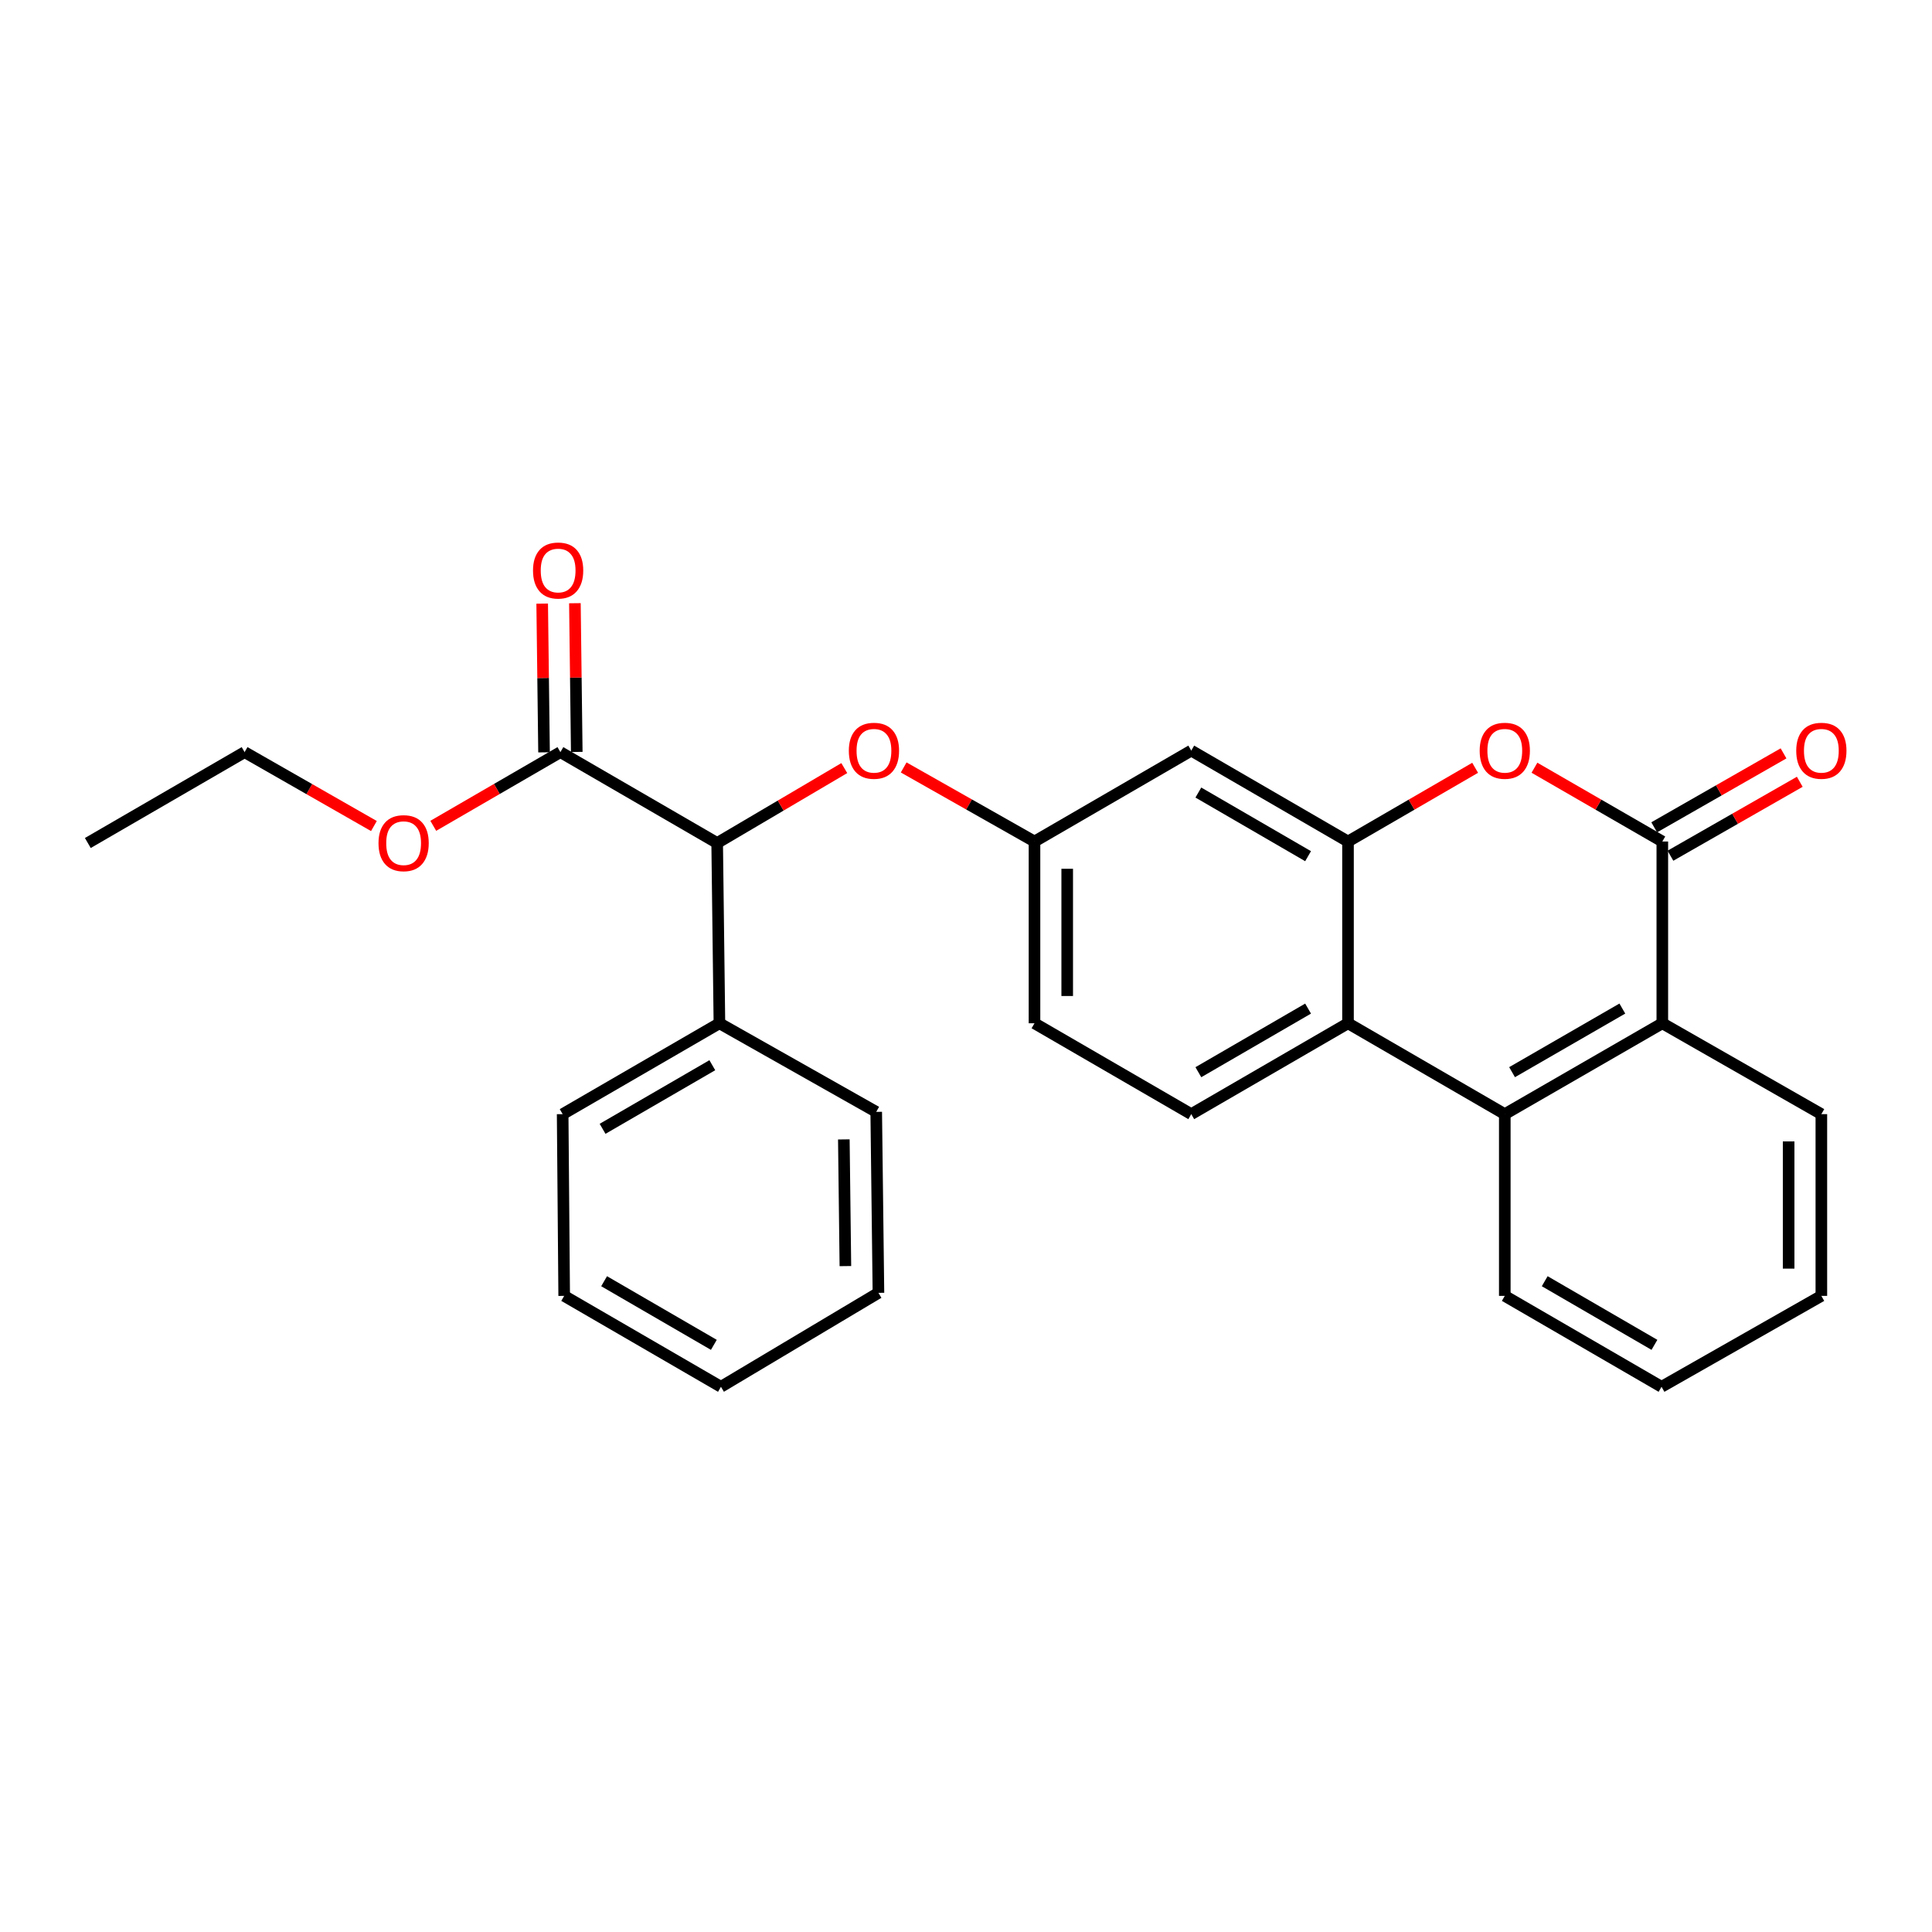 <?xml version='1.0' encoding='iso-8859-1'?>
<svg version='1.1' baseProfile='full'
              xmlns='http://www.w3.org/2000/svg'
                      xmlns:rdkit='http://www.rdkit.org/xml'
                      xmlns:xlink='http://www.w3.org/1999/xlink'
                  xml:space='preserve'
width='1000px' height='1000px' viewBox='0 0 1000 1000'>
<!-- END OF HEADER -->
<rect style='opacity:1.0;fill:#FFFFFF;stroke:none' width='1000' height='1000' x='0' y='0'> </rect>
<path class='bond-1' d='M 860.412,435.566 L 827.321,416.47' style='fill:none;fill-rule:evenodd;stroke:#000000;stroke-width:6px;stroke-linecap:butt;stroke-linejoin:miter;stroke-opacity:1' />
<path class='bond-1' d='M 827.321,416.47 L 794.229,397.373' style='fill:none;fill-rule:evenodd;stroke:#FF0000;stroke-width:6px;stroke-linecap:butt;stroke-linejoin:miter;stroke-opacity:1' />
<path class='bond-4' d='M 860.412,435.566 L 860.412,529.644' style='fill:none;fill-rule:evenodd;stroke:#000000;stroke-width:6px;stroke-linecap:butt;stroke-linejoin:miter;stroke-opacity:1' />
<path class='bond-11' d='M 864.614,442.918 L 898.088,423.784' style='fill:none;fill-rule:evenodd;stroke:#000000;stroke-width:6px;stroke-linecap:butt;stroke-linejoin:miter;stroke-opacity:1' />
<path class='bond-11' d='M 898.088,423.784 L 931.561,404.65' style='fill:none;fill-rule:evenodd;stroke:#FF0000;stroke-width:6px;stroke-linecap:butt;stroke-linejoin:miter;stroke-opacity:1' />
<path class='bond-11' d='M 856.21,428.214 L 889.683,409.081' style='fill:none;fill-rule:evenodd;stroke:#000000;stroke-width:6px;stroke-linecap:butt;stroke-linejoin:miter;stroke-opacity:1' />
<path class='bond-11' d='M 889.683,409.081 L 923.157,389.947' style='fill:none;fill-rule:evenodd;stroke:#FF0000;stroke-width:6px;stroke-linecap:butt;stroke-linejoin:miter;stroke-opacity:1' />
<path class='bond-0' d='M 697.725,435.566 L 730.628,416.488' style='fill:none;fill-rule:evenodd;stroke:#000000;stroke-width:6px;stroke-linecap:butt;stroke-linejoin:miter;stroke-opacity:1' />
<path class='bond-0' d='M 730.628,416.488 L 763.531,397.41' style='fill:none;fill-rule:evenodd;stroke:#FF0000;stroke-width:6px;stroke-linecap:butt;stroke-linejoin:miter;stroke-opacity:1' />
<path class='bond-7' d='M 697.725,435.566 L 616.594,388.513' style='fill:none;fill-rule:evenodd;stroke:#000000;stroke-width:6px;stroke-linecap:butt;stroke-linejoin:miter;stroke-opacity:1' />
<path class='bond-7' d='M 677.059,443.158 L 620.267,410.221' style='fill:none;fill-rule:evenodd;stroke:#000000;stroke-width:6px;stroke-linecap:butt;stroke-linejoin:miter;stroke-opacity:1' />
<path class='bond-27' d='M 697.725,435.566 L 697.725,529.644' style='fill:none;fill-rule:evenodd;stroke:#000000;stroke-width:6px;stroke-linecap:butt;stroke-linejoin:miter;stroke-opacity:1' />
<path class='bond-2' d='M 697.725,529.644 L 778.876,576.678' style='fill:none;fill-rule:evenodd;stroke:#000000;stroke-width:6px;stroke-linecap:butt;stroke-linejoin:miter;stroke-opacity:1' />
<path class='bond-9' d='M 697.725,529.644 L 616.594,576.678' style='fill:none;fill-rule:evenodd;stroke:#000000;stroke-width:6px;stroke-linecap:butt;stroke-linejoin:miter;stroke-opacity:1' />
<path class='bond-9' d='M 677.062,522.048 L 620.27,554.972' style='fill:none;fill-rule:evenodd;stroke:#000000;stroke-width:6px;stroke-linecap:butt;stroke-linejoin:miter;stroke-opacity:1' />
<path class='bond-3' d='M 778.876,576.678 L 860.412,529.644' style='fill:none;fill-rule:evenodd;stroke:#000000;stroke-width:6px;stroke-linecap:butt;stroke-linejoin:miter;stroke-opacity:1' />
<path class='bond-3' d='M 782.644,554.953 L 839.719,522.029' style='fill:none;fill-rule:evenodd;stroke:#000000;stroke-width:6px;stroke-linecap:butt;stroke-linejoin:miter;stroke-opacity:1' />
<path class='bond-16' d='M 778.876,576.678 L 778.876,670.747' style='fill:none;fill-rule:evenodd;stroke:#000000;stroke-width:6px;stroke-linecap:butt;stroke-linejoin:miter;stroke-opacity:1' />
<path class='bond-17' d='M 860.412,529.644 L 942.729,576.678' style='fill:none;fill-rule:evenodd;stroke:#000000;stroke-width:6px;stroke-linecap:butt;stroke-linejoin:miter;stroke-opacity:1' />
<path class='bond-5' d='M 371.204,436.338 L 404.102,416.95' style='fill:none;fill-rule:evenodd;stroke:#000000;stroke-width:6px;stroke-linecap:butt;stroke-linejoin:miter;stroke-opacity:1' />
<path class='bond-5' d='M 404.102,416.95 L 437,397.562' style='fill:none;fill-rule:evenodd;stroke:#FF0000;stroke-width:6px;stroke-linecap:butt;stroke-linejoin:miter;stroke-opacity:1' />
<path class='bond-6' d='M 371.204,436.338 L 290.063,389.303' style='fill:none;fill-rule:evenodd;stroke:#000000;stroke-width:6px;stroke-linecap:butt;stroke-linejoin:miter;stroke-opacity:1' />
<path class='bond-13' d='M 371.204,436.338 L 372.371,529.644' style='fill:none;fill-rule:evenodd;stroke:#000000;stroke-width:6px;stroke-linecap:butt;stroke-linejoin:miter;stroke-opacity:1' />
<path class='bond-12' d='M 298.53,389.197 L 298.049,350.71' style='fill:none;fill-rule:evenodd;stroke:#000000;stroke-width:6px;stroke-linecap:butt;stroke-linejoin:miter;stroke-opacity:1' />
<path class='bond-12' d='M 298.049,350.71 L 297.568,312.222' style='fill:none;fill-rule:evenodd;stroke:#FF0000;stroke-width:6px;stroke-linecap:butt;stroke-linejoin:miter;stroke-opacity:1' />
<path class='bond-12' d='M 281.596,389.409 L 281.115,350.922' style='fill:none;fill-rule:evenodd;stroke:#000000;stroke-width:6px;stroke-linecap:butt;stroke-linejoin:miter;stroke-opacity:1' />
<path class='bond-12' d='M 281.115,350.922 L 280.634,312.434' style='fill:none;fill-rule:evenodd;stroke:#FF0000;stroke-width:6px;stroke-linecap:butt;stroke-linejoin:miter;stroke-opacity:1' />
<path class='bond-15' d='M 290.063,389.303 L 257.16,408.373' style='fill:none;fill-rule:evenodd;stroke:#000000;stroke-width:6px;stroke-linecap:butt;stroke-linejoin:miter;stroke-opacity:1' />
<path class='bond-15' d='M 257.16,408.373 L 224.258,427.444' style='fill:none;fill-rule:evenodd;stroke:#FF0000;stroke-width:6px;stroke-linecap:butt;stroke-linejoin:miter;stroke-opacity:1' />
<path class='bond-10' d='M 616.594,388.513 L 535.453,435.566' style='fill:none;fill-rule:evenodd;stroke:#000000;stroke-width:6px;stroke-linecap:butt;stroke-linejoin:miter;stroke-opacity:1' />
<path class='bond-8' d='M 467.742,397.226 L 501.597,416.396' style='fill:none;fill-rule:evenodd;stroke:#FF0000;stroke-width:6px;stroke-linecap:butt;stroke-linejoin:miter;stroke-opacity:1' />
<path class='bond-8' d='M 501.597,416.396 L 535.453,435.566' style='fill:none;fill-rule:evenodd;stroke:#000000;stroke-width:6px;stroke-linecap:butt;stroke-linejoin:miter;stroke-opacity:1' />
<path class='bond-14' d='M 616.594,576.678 L 535.453,529.644' style='fill:none;fill-rule:evenodd;stroke:#000000;stroke-width:6px;stroke-linecap:butt;stroke-linejoin:miter;stroke-opacity:1' />
<path class='bond-29' d='M 535.453,435.566 L 535.453,529.644' style='fill:none;fill-rule:evenodd;stroke:#000000;stroke-width:6px;stroke-linecap:butt;stroke-linejoin:miter;stroke-opacity:1' />
<path class='bond-29' d='M 552.388,449.678 L 552.388,515.532' style='fill:none;fill-rule:evenodd;stroke:#000000;stroke-width:6px;stroke-linecap:butt;stroke-linejoin:miter;stroke-opacity:1' />
<path class='bond-18' d='M 372.371,529.644 L 291.23,576.678' style='fill:none;fill-rule:evenodd;stroke:#000000;stroke-width:6px;stroke-linecap:butt;stroke-linejoin:miter;stroke-opacity:1' />
<path class='bond-18' d='M 368.693,551.351 L 311.894,584.275' style='fill:none;fill-rule:evenodd;stroke:#000000;stroke-width:6px;stroke-linecap:butt;stroke-linejoin:miter;stroke-opacity:1' />
<path class='bond-19' d='M 372.371,529.644 L 453.531,575.502' style='fill:none;fill-rule:evenodd;stroke:#000000;stroke-width:6px;stroke-linecap:butt;stroke-linejoin:miter;stroke-opacity:1' />
<path class='bond-20' d='M 193.543,427.554 L 160.074,408.429' style='fill:none;fill-rule:evenodd;stroke:#FF0000;stroke-width:6px;stroke-linecap:butt;stroke-linejoin:miter;stroke-opacity:1' />
<path class='bond-20' d='M 160.074,408.429 L 126.605,389.303' style='fill:none;fill-rule:evenodd;stroke:#000000;stroke-width:6px;stroke-linecap:butt;stroke-linejoin:miter;stroke-opacity:1' />
<path class='bond-28' d='M 778.876,670.747 L 860.008,717.8' style='fill:none;fill-rule:evenodd;stroke:#000000;stroke-width:6px;stroke-linecap:butt;stroke-linejoin:miter;stroke-opacity:1' />
<path class='bond-28' d='M 799.542,663.155 L 856.334,696.092' style='fill:none;fill-rule:evenodd;stroke:#000000;stroke-width:6px;stroke-linecap:butt;stroke-linejoin:miter;stroke-opacity:1' />
<path class='bond-22' d='M 942.729,576.678 L 942.729,670.747' style='fill:none;fill-rule:evenodd;stroke:#000000;stroke-width:6px;stroke-linecap:butt;stroke-linejoin:miter;stroke-opacity:1' />
<path class='bond-22' d='M 925.793,590.789 L 925.793,656.637' style='fill:none;fill-rule:evenodd;stroke:#000000;stroke-width:6px;stroke-linecap:butt;stroke-linejoin:miter;stroke-opacity:1' />
<path class='bond-24' d='M 291.23,576.678 L 292.02,670.747' style='fill:none;fill-rule:evenodd;stroke:#000000;stroke-width:6px;stroke-linecap:butt;stroke-linejoin:miter;stroke-opacity:1' />
<path class='bond-25' d='M 453.531,575.502 L 454.679,669.176' style='fill:none;fill-rule:evenodd;stroke:#000000;stroke-width:6px;stroke-linecap:butt;stroke-linejoin:miter;stroke-opacity:1' />
<path class='bond-25' d='M 436.768,589.761 L 437.572,655.332' style='fill:none;fill-rule:evenodd;stroke:#000000;stroke-width:6px;stroke-linecap:butt;stroke-linejoin:miter;stroke-opacity:1' />
<path class='bond-23' d='M 126.605,389.303 L 45.455,436.338' style='fill:none;fill-rule:evenodd;stroke:#000000;stroke-width:6px;stroke-linecap:butt;stroke-linejoin:miter;stroke-opacity:1' />
<path class='bond-21' d='M 860.008,717.8 L 942.729,670.747' style='fill:none;fill-rule:evenodd;stroke:#000000;stroke-width:6px;stroke-linecap:butt;stroke-linejoin:miter;stroke-opacity:1' />
<path class='bond-30' d='M 292.02,670.747 L 373.161,717.8' style='fill:none;fill-rule:evenodd;stroke:#000000;stroke-width:6px;stroke-linecap:butt;stroke-linejoin:miter;stroke-opacity:1' />
<path class='bond-30' d='M 312.687,663.154 L 369.486,696.092' style='fill:none;fill-rule:evenodd;stroke:#000000;stroke-width:6px;stroke-linecap:butt;stroke-linejoin:miter;stroke-opacity:1' />
<path class='bond-26' d='M 454.679,669.176 L 373.161,717.8' style='fill:none;fill-rule:evenodd;stroke:#000000;stroke-width:6px;stroke-linecap:butt;stroke-linejoin:miter;stroke-opacity:1' />
<path  class='atom-2' d='M 765.876 388.593
Q 765.876 381.793, 769.236 377.993
Q 772.596 374.193, 778.876 374.193
Q 785.156 374.193, 788.516 377.993
Q 791.876 381.793, 791.876 388.593
Q 791.876 395.473, 788.476 399.393
Q 785.076 403.273, 778.876 403.273
Q 772.636 403.273, 769.236 399.393
Q 765.876 395.513, 765.876 388.593
M 778.876 400.073
Q 783.196 400.073, 785.516 397.193
Q 787.876 394.273, 787.876 388.593
Q 787.876 383.033, 785.516 380.233
Q 783.196 377.393, 778.876 377.393
Q 774.556 377.393, 772.196 380.193
Q 769.876 382.993, 769.876 388.593
Q 769.876 394.313, 772.196 397.193
Q 774.556 400.073, 778.876 400.073
' fill='#FF0000'/>
<path  class='atom-9' d='M 439.355 388.593
Q 439.355 381.793, 442.715 377.993
Q 446.075 374.193, 452.355 374.193
Q 458.635 374.193, 461.995 377.993
Q 465.355 381.793, 465.355 388.593
Q 465.355 395.473, 461.955 399.393
Q 458.555 403.273, 452.355 403.273
Q 446.115 403.273, 442.715 399.393
Q 439.355 395.513, 439.355 388.593
M 452.355 400.073
Q 456.675 400.073, 458.995 397.193
Q 461.355 394.273, 461.355 388.593
Q 461.355 383.033, 458.995 380.233
Q 456.675 377.393, 452.355 377.393
Q 448.035 377.393, 445.675 380.193
Q 443.355 382.993, 443.355 388.593
Q 443.355 394.313, 445.675 397.193
Q 448.035 400.073, 452.355 400.073
' fill='#FF0000'/>
<path  class='atom-12' d='M 929.729 388.593
Q 929.729 381.793, 933.089 377.993
Q 936.449 374.193, 942.729 374.193
Q 949.009 374.193, 952.369 377.993
Q 955.729 381.793, 955.729 388.593
Q 955.729 395.473, 952.329 399.393
Q 948.929 403.273, 942.729 403.273
Q 936.489 403.273, 933.089 399.393
Q 929.729 395.513, 929.729 388.593
M 942.729 400.073
Q 947.049 400.073, 949.369 397.193
Q 951.729 394.273, 951.729 388.593
Q 951.729 383.033, 949.369 380.233
Q 947.049 377.393, 942.729 377.393
Q 938.409 377.393, 936.049 380.193
Q 933.729 382.993, 933.729 388.593
Q 933.729 394.313, 936.049 397.193
Q 938.409 400.073, 942.729 400.073
' fill='#FF0000'/>
<path  class='atom-13' d='M 275.887 295.296
Q 275.887 288.496, 279.247 284.696
Q 282.607 280.896, 288.887 280.896
Q 295.167 280.896, 298.527 284.696
Q 301.887 288.496, 301.887 295.296
Q 301.887 302.176, 298.487 306.096
Q 295.087 309.976, 288.887 309.976
Q 282.647 309.976, 279.247 306.096
Q 275.887 302.216, 275.887 295.296
M 288.887 306.776
Q 293.207 306.776, 295.527 303.896
Q 297.887 300.976, 297.887 295.296
Q 297.887 289.736, 295.527 286.936
Q 293.207 284.096, 288.887 284.096
Q 284.567 284.096, 282.207 286.896
Q 279.887 289.696, 279.887 295.296
Q 279.887 301.016, 282.207 303.896
Q 284.567 306.776, 288.887 306.776
' fill='#FF0000'/>
<path  class='atom-16' d='M 195.913 436.418
Q 195.913 429.618, 199.273 425.818
Q 202.633 422.018, 208.913 422.018
Q 215.193 422.018, 218.553 425.818
Q 221.913 429.618, 221.913 436.418
Q 221.913 443.298, 218.513 447.218
Q 215.113 451.098, 208.913 451.098
Q 202.673 451.098, 199.273 447.218
Q 195.913 443.338, 195.913 436.418
M 208.913 447.898
Q 213.233 447.898, 215.553 445.018
Q 217.913 442.098, 217.913 436.418
Q 217.913 430.858, 215.553 428.058
Q 213.233 425.218, 208.913 425.218
Q 204.593 425.218, 202.233 428.018
Q 199.913 430.818, 199.913 436.418
Q 199.913 442.138, 202.233 445.018
Q 204.593 447.898, 208.913 447.898
' fill='#FF0000'/>
</svg>
